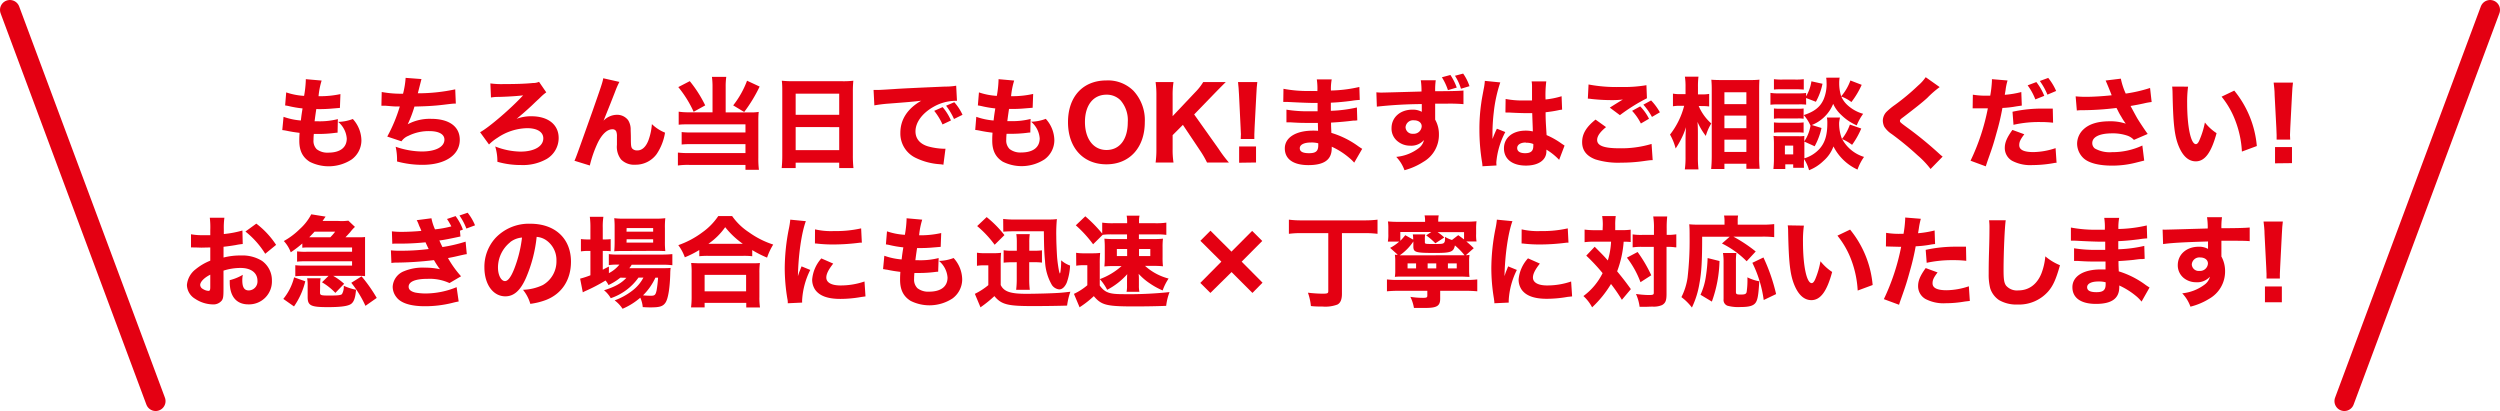 <svg xmlns="http://www.w3.org/2000/svg" viewBox="0 0 631.55 103.83"><defs><style>.cls-1{fill:#e40012;}.cls-2{fill:none;stroke:#e40012;stroke-linecap:round;stroke-linejoin:round;stroke-width:5px;}</style></defs><title>nagare_6</title><g id="レイヤー_2" data-name="レイヤー 2"><g id="レイヤー_1-2" data-name="レイヤー 1"><path class="cls-1" d="M71.63,29.51a16.93,16.93,0,0,0,4.37.93c.18-1.48.18-1.48.43-3.05a27.47,27.47,0,0,1-3.53-.6,8.79,8.79,0,0,0-.87-.15l.27-3.3a17.16,17.16,0,0,0,4.52.88,27.39,27.39,0,0,0,.43-3.88V20l4,.35a19.45,19.45,0,0,0-.78,3.95A24.3,24.3,0,0,0,86,23.77l-.13,3.49-1.82.15a34.27,34.27,0,0,1-3.78.15H79.9c-.18,1.2-.25,1.7-.43,3.08.4,0,.7,0,.88,0a18.64,18.64,0,0,0,5-.55l-.07,3.43a6.26,6.26,0,0,0-.8.07,31.13,31.13,0,0,1-3.85.25l-1.35,0a14.91,14.91,0,0,0-.08,1.5A3,3,0,0,0,80,37.69a4.4,4.4,0,0,0,2.93.87c3,0,4.67-1.3,4.67-3.57a6.06,6.06,0,0,0-2.17-4.2,11,11,0,0,0,3.7-.73,8.17,8.17,0,0,1,2.17,5.48,6,6,0,0,1-2.47,4.75,10.64,10.64,0,0,1-10.55.6c-1.82-1.13-2.67-2.8-2.67-5.33,0-.62,0-.87.07-2-1.2-.15-2.07-.27-3.37-.55-.28-.05-.53-.1-1-.15Z"/><path class="cls-1" d="M96.43,23.24a26.48,26.48,0,0,0,5.39.43,21.37,21.37,0,0,0,.65-4l4,.3-.92,3.6a45.11,45.11,0,0,0,9.45-1l.15,3.6c-.7,0-.7,0-3.18.3s-4.45.38-7.27.45a31.17,31.17,0,0,1-1.7,4.47,11.8,11.8,0,0,1,5.9-1.37c4.57,0,7.25,1.95,7.25,5.3,0,3.85-3.7,6.32-9.45,6.32a24.41,24.41,0,0,1-6.4-.85,15.16,15.16,0,0,0-.35-3.72,20.68,20.68,0,0,0,6.6,1.2c3.5,0,5.72-1.15,5.72-3,0-1.37-1.4-2.15-3.85-2.15a11.51,11.51,0,0,0-5.27,1.2,3.82,3.82,0,0,0-1.73,1.38l-3.59-1.2A39.08,39.08,0,0,0,101,26.89h-1.1c-.25,0-.4,0-2.5-.18-.38,0-.63,0-.83,0h-.22Z"/><path class="cls-1" d="M123.88,21.07a20.17,20.17,0,0,0,3.37.17c3.1,0,5.35-.07,7.4-.27a3.58,3.58,0,0,0,1.52-.3L138,23.34a7.48,7.48,0,0,0-.87.68c-.23.2-.23.2-1.05,1-.25.22-.85.78-1.75,1.65-1.25,1.17-2.58,2.32-3.83,3.35a10.23,10.23,0,0,1,3.73-.65c4.25,0,6.9,2.12,6.9,5.5a6.16,6.16,0,0,1-3.05,5.3,12.16,12.16,0,0,1-6.43,1.52,21.31,21.31,0,0,1-6-.82A12.78,12.78,0,0,0,125.1,37a18.11,18.11,0,0,0,6.37,1.3c3.48,0,5.78-1.32,5.78-3.35,0-1.6-1.53-2.57-4.08-2.57a13.82,13.82,0,0,0-7.49,2.42,12,12,0,0,0-2.15,1.7l-2.25-3.1c2.17-1.15,7.82-6,10.87-9.32-.88.15-3.9.35-6,.4a11.47,11.47,0,0,0-2.12.15Z"/><path class="cls-1" d="M156.47,20.69a21.15,21.15,0,0,0-1,2.25c-.12.33-.12.33-1.22,3.12l-1.78,4.43A4.74,4.74,0,0,1,155.85,29a3.47,3.47,0,0,1,2.82,1.35,4.3,4.3,0,0,1,.65,2.38c0,.47.05,1.07.05,2.25,0,1.95.08,2.3.45,2.65A1.7,1.7,0,0,0,161,38c1.18,0,2.13-.85,2.78-2.48a14.78,14.78,0,0,0,.9-4.17A10.17,10.17,0,0,0,168,33.51a13.51,13.51,0,0,1-2.13,5.43,6.57,6.57,0,0,1-5.37,2.67,4.62,4.62,0,0,1-3.6-1.32,5.17,5.17,0,0,1-1.05-3.7c0-.15,0-1,0-1.85v-.25a3.28,3.28,0,0,0-.17-1.28,1,1,0,0,0-1-.55c-1.28,0-2.6,1.23-3.67,3.4A29.06,29.06,0,0,0,149,41.81l-3.88-1.2c.4-.85.4-.85,4.6-12.65,2-5.72,2.53-7.22,2.67-8.19Z"/><path class="cls-1" d="M180,22a18.87,18.87,0,0,0-.15-2.58h3.62a17.69,17.69,0,0,0-.15,2.58v6.4h6.35a12,12,0,0,0,2-.13,18.6,18.6,0,0,0-.1,2.17v9.45a22.55,22.55,0,0,0,.15,3h-3.4V41.66H174.15a18.07,18.07,0,0,0-2.9.15V38.54a19.36,19.36,0,0,0,2.75.12h14.32V36.41H174.68a21.36,21.36,0,0,0-2.48.1V33.36a18.63,18.63,0,0,0,2.48.1h13.64V31.41H174.13c-1.13,0-1.85,0-2.68.1v-3.3a16.67,16.67,0,0,0,2.7.16H180Zm-5.75-1.5a30.94,30.94,0,0,1,3.9,6.12l-2.92,1.62A28.24,28.24,0,0,0,171.35,22Zm17.65,1.37A37.63,37.63,0,0,1,188,28.29l-2.78-1.67a23.21,23.21,0,0,0,3.5-6.23Z"/><path class="cls-1" d="M212.85,20.52a20.27,20.27,0,0,0,2.72-.13,26.31,26.31,0,0,0-.12,2.68V39.26a28.61,28.61,0,0,0,.15,3.2H212V41.09H201v1.37h-3.53a30.57,30.57,0,0,0,.15-3.2V23.14c0-.95,0-1.82-.12-2.75a27.45,27.45,0,0,0,2.82.13ZM212,29V23.67H201V29Zm-11,3.1v5.83h11V32.11Z"/><path class="cls-1" d="M220.68,22.72l1,0c.48,0,.63,0,4.17-.22,1.73-.13,6-.33,12.9-.63a15.06,15.06,0,0,0,2.8-.22l.2,3.82a4.51,4.51,0,0,0-.6,0A11.51,11.51,0,0,0,235.8,27c-2.83,1.6-4.53,3.92-4.53,6.2,0,1.85,1.15,3.2,3.25,3.8a16.61,16.61,0,0,0,3.7.57c.15,0,.33,0,.63,0l-.53,4.05a5.23,5.23,0,0,0-.87-.13,16.35,16.35,0,0,1-6-1.55,6.8,6.8,0,0,1-4-6.37c0-3.38,1.8-6.13,5.27-8.12-2.5.27-2.6.29-8.17.72a34.7,34.7,0,0,0-3.67.45Zm17.42,8.72A16,16,0,0,0,236,28l2.13-.94a13.38,13.38,0,0,1,2.1,3.37ZM241,30.06a16.48,16.48,0,0,0-2-3.35l2.07-.89A12.67,12.67,0,0,1,243.15,29Z"/><path class="cls-1" d="M246.63,29.51a16.93,16.93,0,0,0,4.37.93c.18-1.48.18-1.48.43-3.05a27.47,27.47,0,0,1-3.53-.6,8.79,8.79,0,0,0-.87-.15l.27-3.3a17.16,17.16,0,0,0,4.52.88,27.39,27.39,0,0,0,.43-3.88V20l3.95.35a19.45,19.45,0,0,0-.78,3.95,24.3,24.3,0,0,0,5.58-.57l-.13,3.49-1.82.15a34.27,34.27,0,0,1-3.78.15h-.37c-.18,1.2-.25,1.7-.43,3.08.4,0,.7,0,.88,0a18.64,18.64,0,0,0,5-.55l-.07,3.43a6.26,6.26,0,0,0-.8.07,31.13,31.13,0,0,1-3.85.25l-1.35,0a14.91,14.91,0,0,0-.08,1.5,3,3,0,0,0,.85,2.35,4.4,4.4,0,0,0,2.93.87c3,0,4.67-1.3,4.67-3.57a6.06,6.06,0,0,0-2.17-4.2,11,11,0,0,0,3.7-.73,8.17,8.17,0,0,1,2.17,5.48,6,6,0,0,1-2.47,4.75,10.64,10.64,0,0,1-10.55.6c-1.82-1.13-2.67-2.8-2.67-5.33,0-.62,0-.87.07-2-1.2-.15-2.07-.27-3.37-.55-.28-.05-.53-.1-1-.15Z"/><path class="cls-1" d="M286.32,22.92a10.88,10.88,0,0,1,2.88,7.92c0,6.45-3.85,10.67-9.7,10.67s-9.7-4.17-9.7-10.65,3.8-10.54,9.7-10.54A9.13,9.13,0,0,1,286.32,22.92Zm-1.42,7.94a7.63,7.63,0,0,0-1.85-5.54,4.87,4.87,0,0,0-3.55-1.4c-3.32,0-5.42,2.67-5.42,6.89s2.1,7.08,5.44,7.08S284.9,35.21,284.9,30.86Z"/><path class="cls-1" d="M307.87,37.64a31,31,0,0,0,2.58,3.42h-5.53a24.61,24.61,0,0,0-1.65-2.87l-4.45-6.65-2.59,2.6v3.47a20.83,20.83,0,0,0,.22,3.45h-4.52a24.66,24.66,0,0,0,.2-3.45V24.19a24,24,0,0,0-.2-3.45h4.52a21.31,21.31,0,0,0-.22,3.45v5.15l5.67-6a13.77,13.77,0,0,0,2.05-2.6h5.7c-.65.63-1.88,1.88-2.68,2.7l-5.3,5.47Z"/><path class="cls-1" d="M313.43,35.11c0-.62.05-.9.05-1.17s0-.33-.08-1.78L313,23.94c-.05-1.12-.15-2.35-.25-3.2h4.87c-.1.73-.2,1.9-.25,3.2l-.43,8.22c-.07,1.5-.07,1.5-.07,1.8s0,.53,0,1.15Zm-.4,6V37h4.27v4.05Z"/><path class="cls-1" d="M342.1,41.09a9.83,9.83,0,0,0-1.18-1.15,18.69,18.69,0,0,0-4.5-2.88,2.37,2.37,0,0,1,0,.4c0,2.88-1.9,4.25-5.9,4.25-3.8,0-5.95-1.52-5.95-4.22S327.27,33,331.72,33c.43,0,.73,0,1.25.05l-.05-2-2.2,0c-1.62,0-2.47,0-4.74-.15-.36,0-.58,0-1,0l0-3.2a32.78,32.78,0,0,0,5.8.41c.52,0,1.4,0,2.07,0l0-1.45V26c-.65,0-1,0-1.33,0-.95,0-3.07-.08-6.32-.25-.3,0-.52,0-.63,0a3.3,3.3,0,0,0-.39,0l.05-3.32a32.49,32.49,0,0,0,6.84.55L332.8,23a15.93,15.93,0,0,0-.15-2.95h3.77a12.89,12.89,0,0,0-.2,2.82,35.23,35.23,0,0,0,7.18-.9l.1,3.27a18.15,18.15,0,0,0-2.08.23c-1.95.25-3.52.4-5.22.47,0,1,0,1.65,0,2.05a34.67,34.67,0,0,0,6.58-.84l.1,3.27a2.43,2.43,0,0,0-.53.05c-.05,0-.2,0-.42,0s-.35.05-1.85.2c-1.2.13-2.83.25-3.83.3,0,1.35.08,2.23.08,2.6A22.47,22.47,0,0,1,343.2,37c.4.27.55.37.92.6ZM331.17,36c-1.75,0-2.82.55-2.82,1.45s.87,1.25,2.35,1.25c1.7,0,2.32-.52,2.32-2,0-.2,0-.5,0-.5A6.51,6.51,0,0,0,331.17,36Z"/><path class="cls-1" d="M347.7,23.32c.6.05.85.07,1.3.07s3.05-.07,10.1-.27a17.45,17.45,0,0,0-.18-2.85h3.78a17.59,17.59,0,0,0-.15,2.77c4.22,0,6.15-.07,7.15-.17l0,3.44a40.41,40.41,0,0,0-4.35-.12c-1.32,0-1.52,0-2.8,0l0,.6v.83l0,2v.6A7.48,7.48,0,0,1,363.5,34a7.84,7.84,0,0,1-3.95,6.9A16.65,16.65,0,0,1,354.8,43a9.68,9.68,0,0,0-2.08-3.37,11,11,0,0,0,5.65-2.18,3.53,3.53,0,0,0,1.35-2.07,4.25,4.25,0,0,1-3.52,1.42,4.9,4.9,0,0,1-3-1,4.08,4.08,0,0,1-1.67-3.42c0-2.73,2.19-4.68,5.29-4.68a4.61,4.61,0,0,1,2.35.55c0-.09,0-.09,0-.4V26.29a110.14,110.14,0,0,0-11.35.65Zm7.37,8.82a1.73,1.73,0,0,0,1.9,1.65,2,2,0,0,0,2.18-1.88c0-.9-.78-1.52-1.95-1.52A1.91,1.91,0,0,0,355.07,32.14Zm11.33-13.2A14.05,14.05,0,0,1,368,22.12l-2.22.65a14.67,14.67,0,0,0-1.53-3.25Zm3.22-.35a11.87,11.87,0,0,1,1.6,3.18l-2.15.65a12.94,12.94,0,0,0-1.52-3.28Z"/><path class="cls-1" d="M379,20.82a35.56,35.56,0,0,0-1.65,7.59,46.56,46.56,0,0,0-.32,4.83c0,.5,0,1.47,0,1.87.54-1.35.72-1.8,1.12-2.6l2.12.85A19.91,19.91,0,0,0,378,41c0,.1,0,.35.05.8L374.5,42a8.46,8.46,0,0,0-.1-1,50.46,50.46,0,0,1-.67-8.2A45.45,45.45,0,0,1,374.2,26c.1-.75.1-.75.6-3.45a14.5,14.5,0,0,0,.3-2.12ZM380.35,25a22,22,0,0,0,4.67.38c.7,0,1.15,0,2,0,0-1.85,0-1.85,0-3.52a6.73,6.73,0,0,0-.1-1.3h3.7a28.1,28.1,0,0,0-.18,4.57,21.22,21.22,0,0,0,4.05-.82l.13,3.39a6.75,6.75,0,0,0-1,.16c-.87.19-1.85.34-3.17.5,0,2,.05,2.57.25,5.77a19.87,19.87,0,0,1,3.82,2.17l.72.48-1.37,3.6a15,15,0,0,0-3.22-2.58,3.73,3.73,0,0,1,0,.43c0,2.2-2,3.6-5.17,3.6-3.45,0-5.55-1.65-5.55-4.35S382.12,33,385.42,33a7.47,7.47,0,0,1,1.8.2c0-.85-.07-2-.15-4.62-.72,0-1.15,0-1.7,0-.9,0-3.12-.08-4.2-.16l-.72,0a.5.5,0,0,0-.15,0Zm5.12,11c-1.32,0-2.2.55-2.2,1.4s.75,1.3,2,1.3c1.45,0,2.07-.55,2.07-1.8a2.86,2.86,0,0,0,0-.52A4.45,4.45,0,0,0,385.47,36.06Z"/><path class="cls-1" d="M405.72,32.11c-1.52,1.23-2.25,2.28-2.25,3.25,0,1.45,1.73,2.1,5.63,2.1a26.68,26.68,0,0,0,8.12-1.1l.28,4.1c-.6,0-.6,0-2.25.23a39.49,39.49,0,0,1-5.65.4,19.22,19.22,0,0,1-6.58-.83c-2.24-.85-3.34-2.3-3.34-4.35s1-3.8,3.39-5.7ZM401.3,21.34a37.35,37.35,0,0,0,8.07.63,33.51,33.51,0,0,0,6.55-.45l.13,3.3a46,46,0,0,0-6.83,4.27l-2.55-1.9c.88-.57,2.58-1.62,3.3-2.05a21.28,21.28,0,0,1-2.85.15A45.6,45.6,0,0,1,402,25a4.68,4.68,0,0,0-.88-.07Zm13.05,5.53A12.34,12.34,0,0,1,416.57,30l-2.05,1.2A13.68,13.68,0,0,0,412.3,28Zm2.75-1.5a14.51,14.51,0,0,1,2.22,3l-2,1.17a16.51,16.51,0,0,0-2.17-3.1Z"/><path class="cls-1" d="M429.12,26.77a12.38,12.38,0,0,0,3.18,4.42,12.66,12.66,0,0,0-1.38,3.15,16.88,16.88,0,0,1-2.1-3.55c.08,1.07.1,1.72.1,3v5.85a26.93,26.93,0,0,0,.15,3.15h-3.45a21.32,21.32,0,0,0,.18-3.15V35.49c0-1.08.05-2.65.12-3.38a18.35,18.35,0,0,1-1.29,3.13,21,21,0,0,1-1.33,2.27A13.94,13.94,0,0,0,421.88,34a19.63,19.63,0,0,0,3.57-7.27h-1a9.16,9.16,0,0,0-1.83.12v-3.2a9.09,9.09,0,0,0,1.88.13h1.3V22a16.21,16.21,0,0,0-.16-2.63h3.43a18.45,18.45,0,0,0-.13,2.6v1.88h1.25a9.34,9.34,0,0,0,1.58-.13v3.18a9.83,9.83,0,0,0-1.53-.1Zm3.15,15.92c.1-1,.15-2.08.15-3.28V22.77c0-.83,0-1.45-.1-2.63.7.05,1.38.08,2.33.08h7.52a18.79,18.79,0,0,0,2.3-.1c-.05.77-.07,1.5-.07,2.57V39.41a29.78,29.78,0,0,0,.12,3.23h-3.35V41.36h-5.55v1.33Zm3.35-16.38h5.55v-3h-5.55Zm0,6.08h5.55V29.21h-5.55Zm0,6h5.55v-3.1h-5.55Z"/><path class="cls-1" d="M456.27,26.44a12.69,12.69,0,0,0-1.92-.07h-5.1a16.18,16.18,0,0,0-2,.09v-3a11,11,0,0,0,2,.13h5a14.41,14.41,0,0,0,2-.1v.85a10.33,10.33,0,0,0,1.35-3.8l2.8.62a16,16,0,0,1-1.67,4.55l-2.48-.95Zm-.55,14.32a14.05,14.05,0,0,0,0,1.63H453v-.88h-2v1.18H448c.08-.88.13-1.7.13-2.45v-4a16.52,16.52,0,0,0-.1-1.9,16.25,16.25,0,0,0,1.72.07h4.6a7.52,7.52,0,0,0,1.47-.07,14.78,14.78,0,0,0,0,1.72V40a8.48,8.48,0,0,0,3.8-2.37c1.38-1.53,2-3.48,2-6.48a7.34,7.34,0,0,0-.1-1.45h3.3A11.55,11.55,0,0,0,464.6,31a10.77,10.77,0,0,0,.72,4.1,12.38,12.38,0,0,0,2-3.63l2.87,1a20.55,20.55,0,0,1-2.32,4.12,11.62,11.62,0,0,0-2.5-1.45,9.45,9.45,0,0,0,5.52,4.5,13.27,13.27,0,0,0-1.65,3.2,12.75,12.75,0,0,1-6.07-5.85,8.88,8.88,0,0,1-2.55,3.68A10.87,10.87,0,0,1,457,43a9.89,9.89,0,0,0-1.25-2.82ZM448.13,20a14.67,14.67,0,0,0,2.12.1h3.3a14.67,14.67,0,0,0,2.12-.1v2.63c-.7-.05-1.12-.08-2.12-.08h-3.3c-1,0-1.52,0-2.12.08Zm0,7.4a12.35,12.35,0,0,0,1.53.07h4.49a8.34,8.34,0,0,0,1.48-.07V30a7.74,7.74,0,0,0-1.48-.08h-4.49a7.93,7.93,0,0,0-1.53.08Zm0,3.52a11.47,11.47,0,0,0,1.53.08h4.49a10.33,10.33,0,0,0,1.48-.08v2.6a11,11,0,0,0-1.53-.07h-4.47a11.31,11.31,0,0,0-1.5.07ZM450.9,39H453V36.79h-2.1Zm13.82-19.39a9,9,0,0,0-.1,1.42,10.85,10.85,0,0,0,.5,3.3,12.61,12.61,0,0,0,2.33-4l2.85,1.1a21.21,21.21,0,0,1-2.6,4.35,9.4,9.4,0,0,0-2.55-1.4,6.28,6.28,0,0,0,1.47,2.09,9.65,9.65,0,0,0,4.05,2.28,13.38,13.38,0,0,0-1.62,2.92A12.82,12.82,0,0,1,465.1,29a8.52,8.52,0,0,1-2-2.77,9.64,9.64,0,0,1-5.4,5.35l2.45.75a17.34,17.34,0,0,1-1.73,4.62l-2.65-1.2a9.94,9.94,0,0,0,1.6-4,10.29,10.29,0,0,0-1.7-2.68c2.63-.85,4.13-2,5-3.94a9.9,9.9,0,0,0,.75-4.4,5.67,5.67,0,0,0-.1-1.1Z"/><path class="cls-1" d="M490,22a24.73,24.73,0,0,0-3.13,2.73c-1.27,1.17-3.22,2.69-6,4.82-.78.57-.9.7-.9,1s0,.35,2.42,2.1A93.65,93.65,0,0,1,490,38.94a8.25,8.25,0,0,0,.75.62l-3.05,3.13a22.29,22.29,0,0,0-3.28-3.45,75.3,75.3,0,0,0-6.5-5.35A6.42,6.42,0,0,1,476,32a3.79,3.79,0,0,1-.36-1.55,3.28,3.28,0,0,1,.88-2.15,16.84,16.84,0,0,1,2.22-1.83,56.09,56.09,0,0,0,5.8-4.84,11,11,0,0,0,1.93-2.13Z"/><path class="cls-1" d="M498.38,23.92a20.07,20.07,0,0,0,3.57.25h.82a28.25,28.25,0,0,0,.43-3.7V20l3.95.33a14.24,14.24,0,0,0-.5,2.4c-.1.67-.13.72-.2,1.22a23.25,23.25,0,0,0,4.17-.7l.13,3.42-1.38.2a25.5,25.5,0,0,1-3.52.4,58.83,58.83,0,0,1-1.45,6.18c-.75,2.72-1,3.55-2.18,6.85-.25.72-.44,1.3-.57,1.72l-3.85-1.42a54.32,54.32,0,0,0,4.37-13.23h-.7l-2.67,0h-.47Zm13,10c-1,1.32-1.28,1.92-1.28,2.75,0,1.17,1.15,1.75,3.58,1.75a18.25,18.25,0,0,0,5.6-1l.25,3.7c-.45,0-.65.08-1.28.18a30.64,30.64,0,0,1-4.77.4,9.87,9.87,0,0,1-5.18-1.08,3.72,3.72,0,0,1-1.85-3.25c0-1.35.53-2.62,1.93-4.55ZM518.65,31a27.89,27.89,0,0,0-3.23-.17,28.72,28.72,0,0,0-6.77.7l-.25-3.3a35,35,0,0,1,7.87-.8l2.3,0Zm-4.23-10.27a13.89,13.89,0,0,1,2,3.48l-2.25.9a15,15,0,0,0-1.95-3.55Zm3-1.05a14.09,14.09,0,0,1,2,3.3l-2.2.93a16.87,16.87,0,0,0-1.92-3.45Z"/><path class="cls-1" d="M524.35,24.34a26.09,26.09,0,0,0,2.68.12c1.74,0,4.42-.17,6.42-.39-.45-1.18-1.3-3.25-1.53-3.73l3.85-.47A17,17,0,0,0,537,23.64a36.08,36.08,0,0,0,6.15-1.42l.4,3.55a16.13,16.13,0,0,0-1.95.35c-1.5.32-1.5.32-3.38.65.88,1.64,1.45,2.69,1.73,3.17.72,1.17,1.82,2.82,2.6,3.9l-3.48,1.5a4.08,4.08,0,0,0-1.75-1.1,11.27,11.27,0,0,0-3.77-.55c-3.15,0-5,.9-5,2.45a1.71,1.71,0,0,0,.65,1.37,7.66,7.66,0,0,0,4.32.93,17.84,17.84,0,0,0,7.68-1.68l.47,3.8-2.1.53a24,24,0,0,1-6,.75c-3.35,0-5.88-.65-7.2-1.85a5.09,5.09,0,0,1-1.65-3.68,5,5,0,0,1,1.65-3.67c1.45-1.35,3.65-2,6.57-2a12.19,12.19,0,0,1,4.08.6,14.69,14.69,0,0,1-1.15-1.77,13,13,0,0,1-.88-1.6c-.22-.4-.22-.4-.32-.6a71.38,71.38,0,0,1-8.85.57,8.27,8.27,0,0,0-1.17.08Z"/><path class="cls-1" d="M552.75,21.89a29.29,29.29,0,0,0-.23,4.13c0,6,.93,10.39,2.2,10.39.33,0,.63-.35.9-1A21.09,21.09,0,0,0,557,30.94a12.21,12.21,0,0,0,2.95,2.7c-1.33,4.9-2.95,7.12-5.25,7.12-1.83,0-3.3-1.32-4.35-3.92s-1.37-5.73-1.52-13.3a15.32,15.32,0,0,0-.1-1.67Zm11.67,1a25.58,25.58,0,0,1,5.7,14l-3.77,1.4a25.31,25.31,0,0,0-1.53-7.47,22,22,0,0,0-3.6-6.4Z"/><path class="cls-1" d="M575.12,35.26c0-.62,0-.9,0-1.17s0-.33-.07-1.8l-.43-8.22c0-1.13-.15-2.35-.25-3.2h4.88c-.1.72-.2,1.9-.25,3.2l-.43,8.22c-.07,1.52-.07,1.52-.07,1.82s0,.53.05,1.15Zm-.4,6V37.16H579v4.05Z"/><path class="cls-1" d="M61.32,61.64a15.52,15.52,0,0,0-1.78.27c-1.25.21-1.92.3-3.07.43v2.72a16.79,16.79,0,0,1,4.4-.52,9.36,9.36,0,0,1,5.3,1.35,6,6,0,0,1,2.52,5,5.78,5.78,0,0,1-5.95,6c-3,0-4.7-2-4.7-5.6a3.81,3.81,0,0,1,0-.52,12.33,12.33,0,0,0,3.3-1.35,7.5,7.5,0,0,0-.13,1.37c0,1.8.5,2.58,1.65,2.58a2.26,2.26,0,0,0,2.18-2.45c0-2-1.63-3.23-4.25-3.23a14,14,0,0,0-4.33.68V73c0,1.87-.07,2.4-.42,2.9a2.7,2.7,0,0,1-2.3,1,8.34,8.34,0,0,1-4.45-1.42A4.2,4.2,0,0,1,47.22,72a5.62,5.62,0,0,1,2.23-4,13.91,13.91,0,0,1,3.67-2.15V62.51l-2.25.05-1.57-.05h-.43a5.47,5.47,0,0,0-.62,0l0-3.33a15.81,15.81,0,0,0,3.15.23l1.22,0a3,3,0,0,0,.5,0V58.14A20.08,20.08,0,0,0,53,55h3.69a18.07,18.07,0,0,0-.15,2.9v1.22a25.61,25.61,0,0,0,4.7-.89Zm-8.2,7.75c-1.52.75-2.55,1.8-2.55,2.62a1.23,1.23,0,0,0,.7,1,2.88,2.88,0,0,0,1.37.47c.38,0,.48-.2.48-1ZM67,64.11a21.91,21.91,0,0,0-5-5.62l2.75-2a21.63,21.63,0,0,1,5,5.37Z"/><path class="cls-1" d="M71.57,75.51a13.94,13.94,0,0,0,2.73-5.45l2.82,1a18.76,18.76,0,0,1-2.85,6.35ZM90.64,59.94c.68,0,1.13,0,1.58-.07,0,.34,0,.75,0,1.44v7c0,.65,0,1.1,0,1.45a13.06,13.06,0,0,0-1.55-.07h-6.5a15.78,15.78,0,0,1,2.77,2l-2.22,2.3a15.23,15.23,0,0,0-3.38-2.68L83,69.69h-6a22.87,22.87,0,0,0-2.4.1V67a18.46,18.46,0,0,0,2.4.1H88.94V66H77.45c-1,0-1.43,0-2.4.1v-2.6a15.57,15.57,0,0,0,2.4.1H88.94V62.51H78.17c-.63,0-1.27,0-1.8.08V61.51a28.32,28.32,0,0,1-2.92,2.23,8.45,8.45,0,0,0-1.75-2.85,18.16,18.16,0,0,0,4-3,13.1,13.1,0,0,0,2.93-3.75l3.62.58c-.4.57-.47.7-.77,1.1h4A12.57,12.57,0,0,0,88,55.74l1.67,1.58a9.45,9.45,0,0,0-1.22,1.35c-.43.47-.8.89-1.18,1.27Zm-9.8,13.9c0,.75.18.82,2.33.82s2.9-.07,3.22-.37a3.69,3.69,0,0,0,.45-2.1,12.79,12.79,0,0,0,3.1,1c-.15,1.87-.47,2.9-1.1,3.47s-2.15.93-6,.93c-4.35,0-5.12-.38-5.12-2.58v-2.8a9.69,9.69,0,0,0-.13-1.92H81a8.25,8.25,0,0,0-.13,1.92Zm2.6-13.9a11.54,11.54,0,0,0,1.23-1.42h-5.2c-.58.62-.83.89-1.35,1.42Zm7.9,9.87a38.09,38.09,0,0,1,3.83,5.45l-2.85,2a27.1,27.1,0,0,0-3.58-5.82Z"/><path class="cls-1" d="M116.32,59.74c-2.63.57-4.55.95-5.33,1,.35.8.38.85.78,1.67a38.11,38.11,0,0,0,5.85-1.37l.3,3.17c-.33,0-1.33.25-3,.63-1.15.25-1.25.25-1.75.35a26,26,0,0,0,3.3,4.6l-2.92,1.72a12,12,0,0,0-5.5-1.07c-3.13,0-4.82.7-4.82,2,0,.72.57,1.2,1.69,1.47a14.7,14.7,0,0,0,2.58.23,20.75,20.75,0,0,0,7.85-1.6l.52,3.62c-.67.13-.72.13-1.7.38a28.41,28.41,0,0,1-6.82.82c-3.53,0-6-.75-7.15-2.22a4.27,4.27,0,0,1-1-2.68,4.46,4.46,0,0,1,2.87-3.95,12.2,12.2,0,0,1,5.1-.9,18.33,18.33,0,0,1,4,.4,3.2,3.2,0,0,1-.5-.65c-.3-.42-.32-.47-.72-1.1-.18-.32-.18-.32-.33-.55a84.29,84.29,0,0,1-9.64.63,6.82,6.82,0,0,0-1.1.1l-.13-3.2a19.58,19.58,0,0,0,2.4.1,55.27,55.27,0,0,0,7.15-.43c-.15-.27-.23-.45-.4-.82s-.28-.58-.4-.88a63.36,63.36,0,0,1-7.4.33,7.11,7.11,0,0,0-1,.05L99,58.44a20.88,20.88,0,0,0,2.67.13c1.45,0,3.77-.13,4.77-.25-.07-.2-.07-.2-.32-.8a6.51,6.51,0,0,1-.33-.75,7.42,7.42,0,0,0-.52-1.15l3.72-.48a12.6,12.6,0,0,0,.9,2.8,27.24,27.24,0,0,0,4.13-.75,17.31,17.31,0,0,0-1.1-1.87l2.17-.73A13.36,13.36,0,0,1,116.94,58l-.75.28Zm1.82-6A12.89,12.89,0,0,1,120,56.92l-2.18.82a15,15,0,0,0-1.75-3.3Z"/><path class="cls-1" d="M132.87,70.21c-1.4,3.18-3.05,4.65-5.2,4.65-3.1,0-5.3-3-5.3-7.32a10.79,10.79,0,0,1,2.8-7.42,11.59,11.59,0,0,1,8.8-3.6c6.27,0,10.27,3.75,10.27,9.59,0,4.55-2.27,8.08-6.27,9.65a17.53,17.53,0,0,1-4,1,10,10,0,0,0-1.85-3.55,12.66,12.66,0,0,0,5-1.2,6.87,6.87,0,0,0,3.45-6.15,6.08,6.08,0,0,0-2.67-5.23,4.89,4.89,0,0,0-2.33-.79A35.25,35.25,0,0,1,132.87,70.21Zm-4-9a8.2,8.2,0,0,0-3.07,6.4c0,1.88.8,3.4,1.77,3.4.73,0,1.5-1,2.3-3a31.86,31.86,0,0,0,2-8A5.63,5.63,0,0,0,128.89,61.16Z"/><path class="cls-1" d="M156.72,70.14a14.47,14.47,0,0,1-3,1.87,5.53,5.53,0,0,0-.75-1.15,42.2,42.2,0,0,1-5.14,2.68,4.94,4.94,0,0,0-.6.32l-.68-3.47a21,21,0,0,0,2.6-.85V63.39h-.55a11.21,11.21,0,0,0-1.85.12V60.39a13.9,13.9,0,0,0,1.85.1h.55V57.57a19.77,19.77,0,0,0-.15-2.8h3.43a16,16,0,0,0-.16,2.8v2.92h.38a12.73,12.73,0,0,0,1.62-.08v3.05c-.57-.05-.95-.07-1.59-.07h-.41v4.75c.5-.28.7-.38,1.55-.8V69a8.26,8.26,0,0,0,2.65-2.15h-.32a14.53,14.53,0,0,0-2.35.12V64.19a14.49,14.49,0,0,0,2.4.12h11a24.72,24.72,0,0,0,2.65-.12V67a19.35,19.35,0,0,0-2.62-.12h-7.65a8.31,8.31,0,0,1-.6.87H167c1.2,0,1.7,0,2.42-.07a11.58,11.58,0,0,0-.1,1.5c-.1,3.55-.52,6.2-1.17,7.22s-1.55,1.25-3.78,1.25c-.52,0-.87,0-2-.07a7.26,7.26,0,0,0-.62-2.38,16.86,16.86,0,0,1-4.48,2.8,8.24,8.24,0,0,0-2-2.12,16.55,16.55,0,0,0,4.5-2.48,10,10,0,0,0,2.77-3.27h-1.25a14.1,14.1,0,0,1-7,5.2,6.86,6.86,0,0,0-1.7-2c2.83-.9,4.38-1.78,5.65-3.15Zm.75-6.73c-.95,0-1.73,0-2.3.08.07-.78.1-1.43.1-2.48V57.44a21.51,21.51,0,0,0-.1-2.32,17.94,17.94,0,0,0,2.6.12h7.6a19.16,19.16,0,0,0,2.7-.12,20.07,20.07,0,0,0-.1,2.55V61a19.39,19.39,0,0,0,.1,2.42c-.5,0-1.25-.05-2.25-.05Zm.8-4.89H165v-.9h-6.7Zm0,2.77H165v-.85h-6.7Zm7.3,8.85a15.14,15.14,0,0,1-3.13,4.47,19.66,19.66,0,0,0,2,.1c.95,0,1.18-.2,1.43-1.35a29.08,29.08,0,0,0,.37-3.22Z"/><path class="cls-1" d="M176.65,63.16A24.82,24.82,0,0,1,173,65a11.52,11.52,0,0,0-1.65-3.07,22.35,22.35,0,0,0,6.1-3.25,15.86,15.86,0,0,0,4-4.1h3.5a15.49,15.49,0,0,0,4.25,4.1,22.1,22.1,0,0,0,6.13,3.1,15.61,15.61,0,0,0-1.55,3.3,26.25,26.25,0,0,1-3.75-1.9v1.55a18.16,18.16,0,0,0-2.3-.1h-8.83a19,19,0,0,0-2.24.1Zm-2.08,14.5a20.81,20.81,0,0,0,.15-2.7v-6a18,18,0,0,0-.12-2.52c.57,0,1.22.07,2.27.07h12.82c1.05,0,1.68,0,2.28-.07a17.23,17.23,0,0,0-.13,2.52V75a16.73,16.73,0,0,0,.15,2.67h-3.47V76.51H178v1.15ZM178,73.59h10.48V69.44H178Zm9.65-12a21.56,21.56,0,0,1-4.45-4.2,16.8,16.8,0,0,1-4.25,4.2Z"/><path class="cls-1" d="M203.57,55.87c-1.1,3-1.9,8.59-2,13.89.32-1,.32-1,.44-1.27l.48-1.2,2.2.9a19.42,19.42,0,0,0-2.05,7.52,6.81,6.81,0,0,0,0,.73l-3.63.17c0-.45,0-.65-.12-1.22a46.94,46.94,0,0,1-.65-7.63,52.47,52.47,0,0,1,1-9.77,20.55,20.55,0,0,0,.4-2.5Zm6.92,10.72c-1.17,1.47-1.75,2.6-1.75,3.52,0,1.25,1.28,2,3.58,2a18.53,18.53,0,0,0,6.07-1l.25,3.77-1.1.15a30.2,30.2,0,0,1-5.25.48c-3.17,0-5.25-.75-6.37-2.33a4.51,4.51,0,0,1-.75-2.55,9.1,9.1,0,0,1,2.32-5.35Zm-4.6-8.65a18,18,0,0,0,4.8.43,28.85,28.85,0,0,0,6.85-.68l.18,3.62a3.45,3.45,0,0,0-.53,0,52.33,52.33,0,0,1-6.62.45,35.9,35.9,0,0,1-4-.2,5.33,5.33,0,0,0-.7-.05Z"/><path class="cls-1" d="M223.4,64.61a16.93,16.93,0,0,0,4.37.93c.18-1.48.18-1.48.43-3.05a26.91,26.91,0,0,1-3.53-.6,8.79,8.79,0,0,0-.87-.15l.27-3.3a17.07,17.07,0,0,0,4.52.88,27.39,27.39,0,0,0,.43-3.88v-.3l3.95.35a19.45,19.45,0,0,0-.78,3.95,24.3,24.3,0,0,0,5.58-.57l-.13,3.49-1.82.15a34.27,34.27,0,0,1-3.78.15h-.37c-.18,1.2-.25,1.7-.43,3.08.4,0,.7,0,.88,0a18.64,18.64,0,0,0,5-.55L237,68.64a6.26,6.26,0,0,0-.8.07,31.13,31.13,0,0,1-3.85.25l-1.35,0a14.91,14.91,0,0,0-.08,1.5,3,3,0,0,0,.85,2.35,4.4,4.4,0,0,0,2.93.87c3,0,4.67-1.3,4.67-3.57a6.06,6.06,0,0,0-2.17-4.2,11,11,0,0,0,3.7-.73,8.17,8.17,0,0,1,2.17,5.48,6,6,0,0,1-2.47,4.75,10.64,10.64,0,0,1-10.55.6c-1.83-1.13-2.67-2.8-2.67-5.33,0-.62,0-.87.07-2-1.2-.15-2.07-.27-3.37-.55-.28,0-.53-.1-1-.15Z"/><path class="cls-1" d="M246.8,63.84a11.86,11.86,0,0,0,2,.12H251a13.54,13.54,0,0,0,1.9-.1,23.91,23.91,0,0,0-.1,2.78V72c.82,1.67,2.45,2.22,6.42,2.22,2.53,0,6.83-.12,8.5-.25.75-.05,1.35-.12,2.68-.27a16.53,16.53,0,0,0-.83,3.5c-2.12.07-5.42.12-8.82.12-6.23,0-7.78-.4-9.55-2.52A28.84,28.84,0,0,1,248.57,77l-.52.38a3.55,3.55,0,0,0-.35.27l-1.43-3.42a16.92,16.92,0,0,0,3.4-2.2v-5h-1.22a9.3,9.3,0,0,0-1.65.12Zm2.45-9a27.32,27.32,0,0,1,4.49,4.55l-2.47,2.44a26.68,26.68,0,0,0-4.42-4.72Zm4.17.47a23.3,23.3,0,0,0,2.8.15h8.1c1,0,1.9,0,2.67-.12a38.27,38.27,0,0,0-.15,4.45c0,1.27.1,3.54.2,5.14a35.21,35.21,0,0,0,.5,3.6,4.38,4.38,0,0,0,.2.58.12.12,0,0,0,.05-.1,1.42,1.42,0,0,1,.08-.2,18.82,18.82,0,0,0,.2-3.05,6.78,6.78,0,0,0,2.25,1.32,14.41,14.41,0,0,1-.85,4.35c-.48,1.08-1.15,1.68-1.9,1.68a2.56,2.56,0,0,1-1.83-1.1A13,13,0,0,1,264,66c-.2-2.05-.25-3.35-.3-7.57h-7.93c-.9,0-1.8.05-2.32.1Zm2.2,10.95a16.08,16.08,0,0,0-2.08.1V63.21a11.06,11.06,0,0,0,2.08.13h1.25V61.26a13.78,13.78,0,0,0-.13-2.12h3.4a13.18,13.18,0,0,0-.12,2.12v2.08h1.12a14.63,14.63,0,0,0,2.08-.1v3.1a14.91,14.91,0,0,0-2.08-.1H260v4.45a20.93,20.93,0,0,0,.15,2.52h-3.45a21.68,21.68,0,0,0,.15-2.52V66.24Z"/><path class="cls-1" d="M271.85,63.86a11.94,11.94,0,0,0,2,.13H276a15.82,15.82,0,0,0,1.92-.1,26.6,26.6,0,0,0-.1,2.77v5.48c1.28,1.75,2.4,2.17,5.8,2.17a99,99,0,0,0,11.83-.52,14,14,0,0,0-.85,3.47c-2.2.1-5.45.15-8,.15-7.1,0-8.35-.32-10.28-2.6a24.07,24.07,0,0,1-3.17,2.53,4,4,0,0,0-.42.3l-1.43-3.4a15.2,15.2,0,0,0,3.38-2.18V67h-1.18a8.85,8.85,0,0,0-1.62.13Zm6.59-7.62a18,18,0,0,0,2.93.15h3.37v-.45a8.38,8.38,0,0,0-.12-1.45h3.25a5.29,5.29,0,0,0-.13,1.28v.62h4a17.1,17.1,0,0,0,2.9-.15v3.1a15.46,15.46,0,0,0-2.33-.13h-4.6v1.18h3.68a20.76,20.76,0,0,0,2.4-.1,17.75,17.75,0,0,0-.1,2.22V65a18.32,18.32,0,0,0,.1,2.27,21.46,21.46,0,0,0-2.45-.1h-2.08a14.23,14.23,0,0,0,5.95,3.2,13.16,13.16,0,0,0-1.5,3,18,18,0,0,1-3.2-1.75,15.07,15.07,0,0,1-2.87-2.45,12.39,12.39,0,0,1,.07,1.55v1.45a7,7,0,0,0,.13,1.55h-3.25a7.26,7.26,0,0,0,.12-1.57V70.71c0-.32,0-.8.05-1.45a17.57,17.57,0,0,1-5.07,3.95,12.41,12.41,0,0,0-1.85-2.7,17.06,17.06,0,0,0,5.5-3.3h-1.88a23,23,0,0,0-2.47.1,21.64,21.64,0,0,0,.1-2.25v-2.5a21.78,21.78,0,0,0-.1-2.27,21.68,21.68,0,0,0,2.5.1h3.22V59.21h-3.92a16.22,16.22,0,0,0-2.23.11l-2.42,2.39a29.85,29.85,0,0,0-4.37-4.79l2.4-2.28A35.59,35.59,0,0,1,278.44,59Zm3.7,6.67v1.78h2.6V62.91Zm5.6,1.78h2.85V62.91h-2.85Z"/><path class="cls-1" d="M318.94,71.41,316.39,74l-5.27-5.27L305.77,74l-2.55-2.53,5.32-5.37-5.3-5.27,2.55-2.55,5.3,5.29,5.23-5.24,2.55,2.54-5.2,5.23Z"/><path class="cls-1" d="M328.9,58.89a23.29,23.29,0,0,0-3.3.18V55.49a24,24,0,0,0,3.25.18h15.84a25.54,25.54,0,0,0,3.3-.18v3.58a25.58,25.58,0,0,0-3.27-.18H339V74.24c0,1.4-.37,2.3-1.15,2.7a8.71,8.71,0,0,1-3.77.5c-.88,0-1.95,0-2.92-.13a14.18,14.18,0,0,0-.75-3.37,34.64,34.64,0,0,0,3.59.25c1.38,0,1.55-.08,1.55-.68V58.89Z"/><path class="cls-1" d="M353.37,73.46c-1.2,0-2.1.05-3,.13v-3a22.85,22.85,0,0,0,3,.13h16.77a23.28,23.28,0,0,0,3.05-.13v3c-.9-.08-1.82-.13-3.05-.13h-6.32v2c0,1.83-.83,2.33-3.75,2.33-.48,0-.48,0-1.65,0-.63,0-.63,0-1.23,0a10.15,10.15,0,0,0-.9-2.8,20.41,20.41,0,0,0,3.18.25c.92,0,1.1-.1,1.1-.57V73.46ZM360,55.79a6.08,6.08,0,0,0-.12-1.37h3.57a6.21,6.21,0,0,0-.12,1.35V56h6.5a30.17,30.17,0,0,0,3.17-.1,13,13,0,0,0-.1,1.78v1.4A9.86,9.86,0,0,0,373,61h-2.58a24,24,0,0,1,1.88,1.7l-2,1.77a8.61,8.61,0,0,0,.93-.07,10.38,10.38,0,0,0-.1,1.72v2.13a11.35,11.35,0,0,0,.1,1.7c-.53,0-1.2-.08-2.38-.08H354.72c-1.2,0-1.8,0-2.35.08a10.07,10.07,0,0,0,.1-1.65V66a10.6,10.6,0,0,0-.1-1.65,4.4,4.4,0,0,0,.73,0l-1.93-1.73a10.85,10.85,0,0,0,2.3-1.59H350.6a9.5,9.5,0,0,0,.12-1.93V57.62a11.16,11.16,0,0,0-.1-1.68,29.37,29.37,0,0,0,3.08.1H360Zm8.63,8.7c.62,0,.9,0,1.35,0A16.76,16.76,0,0,0,367.54,62c-.35,1.65-1,1.9-5,1.9-5,0-5.5-.15-5.5-1.7V61a13,13,0,0,1-3.44,3.5c.72,0,.89,0,1.44,0Zm-.25-5.08c.75.53,1,.73,1.47,1.08V58.64h-6.7a11,11,0,0,1,1.7,1.35l-2.25,1.47a16.12,16.12,0,0,0-2.32-2l1.3-.85h-7.83v2.23A17.68,17.68,0,0,0,355,59.41l2,1.13a6.79,6.79,0,0,0-.1-1.33h3.15a4.58,4.58,0,0,0-.1,1.16v.82c0,.43.13.45,2.1.45,1.75,0,2.4,0,2.68-.25s.32-.58.32-1.33v-.22a7.29,7.29,0,0,0,1.75.78Zm-10.65,7.13h-2.15v1.27h2.15Zm5.1,0h-2.18v1.27h2.18ZM368,67.81V66.54h-2.23v1.27Z"/><path class="cls-1" d="M382.07,55.87c-1.1,3-1.9,8.59-2,13.89.32-1,.32-1,.44-1.27l.48-1.2,2.2.9a19.42,19.42,0,0,0-2.05,7.52,6.81,6.81,0,0,0,0,.73l-3.63.17c0-.45-.05-.65-.12-1.22a46.94,46.94,0,0,1-.65-7.63,52.47,52.47,0,0,1,1-9.77,20.55,20.55,0,0,0,.4-2.5ZM389,66.59c-1.17,1.47-1.75,2.6-1.75,3.52,0,1.25,1.28,2,3.58,2a18.53,18.53,0,0,0,6.07-1l.25,3.77L396,75a30.2,30.2,0,0,1-5.25.48c-3.17,0-5.25-.75-6.37-2.33a4.51,4.51,0,0,1-.75-2.55A9.1,9.1,0,0,1,386,65.26Zm-4.6-8.65a18,18,0,0,0,4.8.43,28.85,28.85,0,0,0,6.85-.68l.18,3.62a3.45,3.45,0,0,0-.53,0,52.33,52.33,0,0,1-6.62.45,35.9,35.9,0,0,1-4-.2,5.33,5.33,0,0,0-.7-.05Z"/><path class="cls-1" d="M404.9,56.87a13.22,13.22,0,0,0-.16-2.28h3.43a14.35,14.35,0,0,0-.13,2.28v1.27h1.45a17.39,17.39,0,0,0,2.45-.12v3.12a15.84,15.84,0,0,0-1.77-.08,26.43,26.43,0,0,1-1.65,7.48c1.27,1.55,2.05,2.52,3.47,4.5l-2.27,2.7a40.36,40.36,0,0,0-2.75-4,27.17,27.17,0,0,1-4.77,5.9,10.33,10.33,0,0,0-2.2-2.85A16,16,0,0,0,404.85,69a46.42,46.42,0,0,0-4.13-4.42l2.13-2.25c2.3,2.32,2.3,2.32,3.32,3.47a19.78,19.78,0,0,0,.82-4.75h-4.32a17.36,17.36,0,0,0-2.37.13V58a19.13,19.13,0,0,0,2.55.15h2Zm8.79,6.79a34,34,0,0,1,3.45,5.88l-2.72,1.75a23.39,23.39,0,0,0-3.43-6.2Zm1.1-1.3a14.77,14.77,0,0,0-2.35.13V59.21a13.84,13.84,0,0,0,2.38.13h3V57.77a17.73,17.73,0,0,0-.18-3.08h3.53a24.79,24.79,0,0,0-.13,3.08v1.57h.15a13.6,13.6,0,0,0,2.28-.15v3.3a2.79,2.79,0,0,1-.58-.05,13.07,13.07,0,0,0-1.67-.08H421v11.9c0,1.68-.27,2.3-1.12,2.8a5.34,5.34,0,0,1-2.38.4c-.87,0-1.4.05-1.85.05s-.75,0-1.45,0a11.54,11.54,0,0,0-.92-3.25,26,26,0,0,0,3.1.27c1.2,0,1.4-.07,1.4-.57V62.36Z"/><path class="cls-1" d="M430,59.81c0,6.18-.17,9-.69,11.8a22.19,22.19,0,0,1-1.9,6.08,13.43,13.43,0,0,0-2.65-2.63,15.85,15.85,0,0,0,1.55-4.9,80.91,80.91,0,0,0,.52-10c0-1.62,0-2.62-.1-3.5a26.5,26.5,0,0,0,2.68.1h6.24v-1a7.43,7.43,0,0,0-.12-1.32h3.55a6.16,6.16,0,0,0-.1,1.37v.95h6.17a23.44,23.44,0,0,0,3.05-.15v3.3a26,26,0,0,0-3.05-.13h-7.27a36.93,36.93,0,0,1,5.65,3.75L441.24,66A23,23,0,0,0,435,61.51l1.95-1.7Zm-.42,14.65a16.38,16.38,0,0,0,1.35-4.57,38.12,38.12,0,0,0,.45-4.7l3,.75a32.1,32.1,0,0,1-1.93,10.25Zm9.07-10.55a15.15,15.15,0,0,0-.12,2.4v7.43c0,.57.17.67,1.2.67s1.35-.12,1.5-.6a20.58,20.58,0,0,0,.2-3.75,11,11,0,0,0,3,1c-.2,3.4-.4,4.65-.92,5.4s-1.55,1.1-3.78,1.1a10.48,10.48,0,0,1-3.32-.32,1.54,1.54,0,0,1-1-1.65v-9.3a13.88,13.88,0,0,0-.15-2.38Zm6.9,11.88a30.2,30.2,0,0,0-2.87-9.4l2.8-1.35a45.67,45.67,0,0,1,3.2,9.25Z"/><path class="cls-1" d="M455.7,57a27.75,27.75,0,0,0-.23,4.13c0,6,.92,10.39,2.2,10.39.32,0,.62-.35.9-1A21.08,21.08,0,0,0,459.89,66a12.6,12.6,0,0,0,2.95,2.7c-1.32,4.9-2.95,7.12-5.25,7.12-1.82,0-3.29-1.32-4.34-3.92s-1.38-5.73-1.53-13.3a11.48,11.48,0,0,0-.1-1.67Zm11.67,1a25.65,25.65,0,0,1,5.7,14l-3.78,1.4a25.61,25.61,0,0,0-1.52-7.47,22,22,0,0,0-3.6-6.4Z"/><path class="cls-1" d="M476.47,58.82a20.23,20.23,0,0,0,3.57.25l.83,0a29.16,29.16,0,0,0,.42-3.7v-.42l3.95.32a19.38,19.38,0,0,0-.5,2.43c-.1.67-.12.72-.2,1.22a26.23,26.23,0,0,0,4.18-.7l.12,3.43a12.06,12.06,0,0,0-1.37.19,27.28,27.28,0,0,1-3.53.38,60.32,60.32,0,0,1-1.45,6.2c-.75,2.72-1,3.55-2.17,6.85-.25.7-.45,1.27-.58,1.72l-3.84-1.42a55.2,55.2,0,0,0,4.37-13.23h-.7l-2.67-.07-.48,0Zm13,10c-1,1.32-1.27,1.92-1.27,2.75,0,1.17,1.15,1.75,3.57,1.75a18.25,18.25,0,0,0,5.6-1l.25,3.7-1.27.15a28,28,0,0,1-4.78.43,9.83,9.83,0,0,1-5.17-1.08,3.72,3.72,0,0,1-1.85-3.25c0-1.35.52-2.62,1.92-4.55Zm7.25-2.93a27.71,27.71,0,0,0-3.22-.17,30.41,30.41,0,0,0-6.78.67l-.25-3.27a35.14,35.14,0,0,1,7.88-.8l2.3,0Z"/><path class="cls-1" d="M506.69,55.64c-.25,1.48-.55,8.15-.55,12.47,0,2.43.13,3.28.6,4a3.61,3.61,0,0,0,3.13,1.25c2.65,0,4.7-1.5,5.82-4.25a15.76,15.76,0,0,0,1-4.35A13.93,13.93,0,0,0,520.39,67c-1,3.58-1.77,5.28-3.07,6.73a9.82,9.82,0,0,1-7.65,3.2A8.71,8.71,0,0,1,505,75.81a5.7,5.7,0,0,1-2.24-3,14.17,14.17,0,0,1-.38-3.58c0-1.12,0-2.75.1-6s.1-5,.1-5.72a13.53,13.53,0,0,0-.1-1.87Z"/><path class="cls-1" d="M541,76.19A9.76,9.76,0,0,0,539.87,75a19.08,19.08,0,0,0-4.5-2.88,3.54,3.54,0,0,1,0,.4c0,2.88-1.9,4.25-5.9,4.25-3.79,0-5.94-1.52-5.94-4.22s2.67-4.48,7.12-4.48c.42,0,.72,0,1.25,0l0-2-2.2,0c-1.63,0-2.47,0-4.75-.15-.35,0-.57,0-1,0l0-3.2a32.92,32.92,0,0,0,5.79.4c.53,0,1.4,0,2.08,0l0-1.45v-.62c-.65,0-.95,0-1.32,0-1,0-3.08-.08-6.32-.25-.3,0-.53,0-.63,0a3.54,3.54,0,0,0-.4,0l0-3.32a32.67,32.67,0,0,0,6.85.55l1.72,0a15.06,15.06,0,0,0-.15-3h3.78a12.89,12.89,0,0,0-.2,2.82,35.11,35.11,0,0,0,7.17-.9l.1,3.27a17.85,17.85,0,0,0-2.07.23c-2,.25-3.53.4-5.23.47,0,1,0,1.65,0,2.05a33.5,33.5,0,0,0,6.57-.85l.1,3.28a2.31,2.31,0,0,0-.52.05c-.05,0-.2,0-.43,0s-.35,0-1.85.2c-1.2.13-2.82.25-3.82.3,0,1.35.07,2.23.07,2.6a22.36,22.36,0,0,1,6.85,3.48c.4.27.55.37.93.6Zm-10.92-5.08c-1.75,0-2.83.55-2.83,1.45s.88,1.25,2.35,1.25c1.7,0,2.33-.52,2.33-2,0-.2,0-.5,0-.5A6.4,6.4,0,0,0,530.12,71.11Z"/><path class="cls-1" d="M546.32,58a12.68,12.68,0,0,0,1.3,0c.55,0,3-.08,10.1-.28a17.56,17.56,0,0,0-.18-2.85h3.78a18,18,0,0,0-.15,2.78c4.22,0,6.15-.08,7.15-.18l0,3.45c-1.07-.08-1.67-.1-4.35-.1-1.32,0-1.52,0-2.8,0l0,.58v.82l0,2v.58a7.61,7.61,0,0,1,.93,3.77,7.9,7.9,0,0,1-4,6.9,16.65,16.65,0,0,1-4.75,2,9.4,9.4,0,0,0-2.08-3.37,11.3,11.3,0,0,0,5.65-2.2,3.49,3.49,0,0,0,1.35-2,4.33,4.33,0,0,1-3.52,1.4,4.9,4.9,0,0,1-3-1A4.12,4.12,0,0,1,550.15,67c0-2.72,2.19-4.67,5.29-4.67a4.51,4.51,0,0,1,2.35.55c0-.1,0-.1,0-.4V61c-5.95.18-9.2.35-11.35.66Zm7.37,8.79a1.73,1.73,0,0,0,1.9,1.65,2,2,0,0,0,2.18-1.87c0-.9-.78-1.53-1.95-1.53A1.91,1.91,0,0,0,553.69,66.81Z"/><path class="cls-1" d="M572.57,70.36c0-.62,0-.9,0-1.17s0-.33-.08-1.8l-.42-8.23c0-1.12-.15-2.34-.25-3.19h4.87c-.1.72-.2,1.9-.25,3.19l-.42,8.23c-.08,1.52-.08,1.52-.08,1.82s0,.53,0,1.15Zm-.4,6v-4h4.27v4Z"/><line class="cls-2" x1="2.5" y1="2.5" x2="39.32" y2="101.33"/><line class="cls-2" x1="629.05" y1="2.5" x2="592.23" y2="101.33"/></g></g></svg>